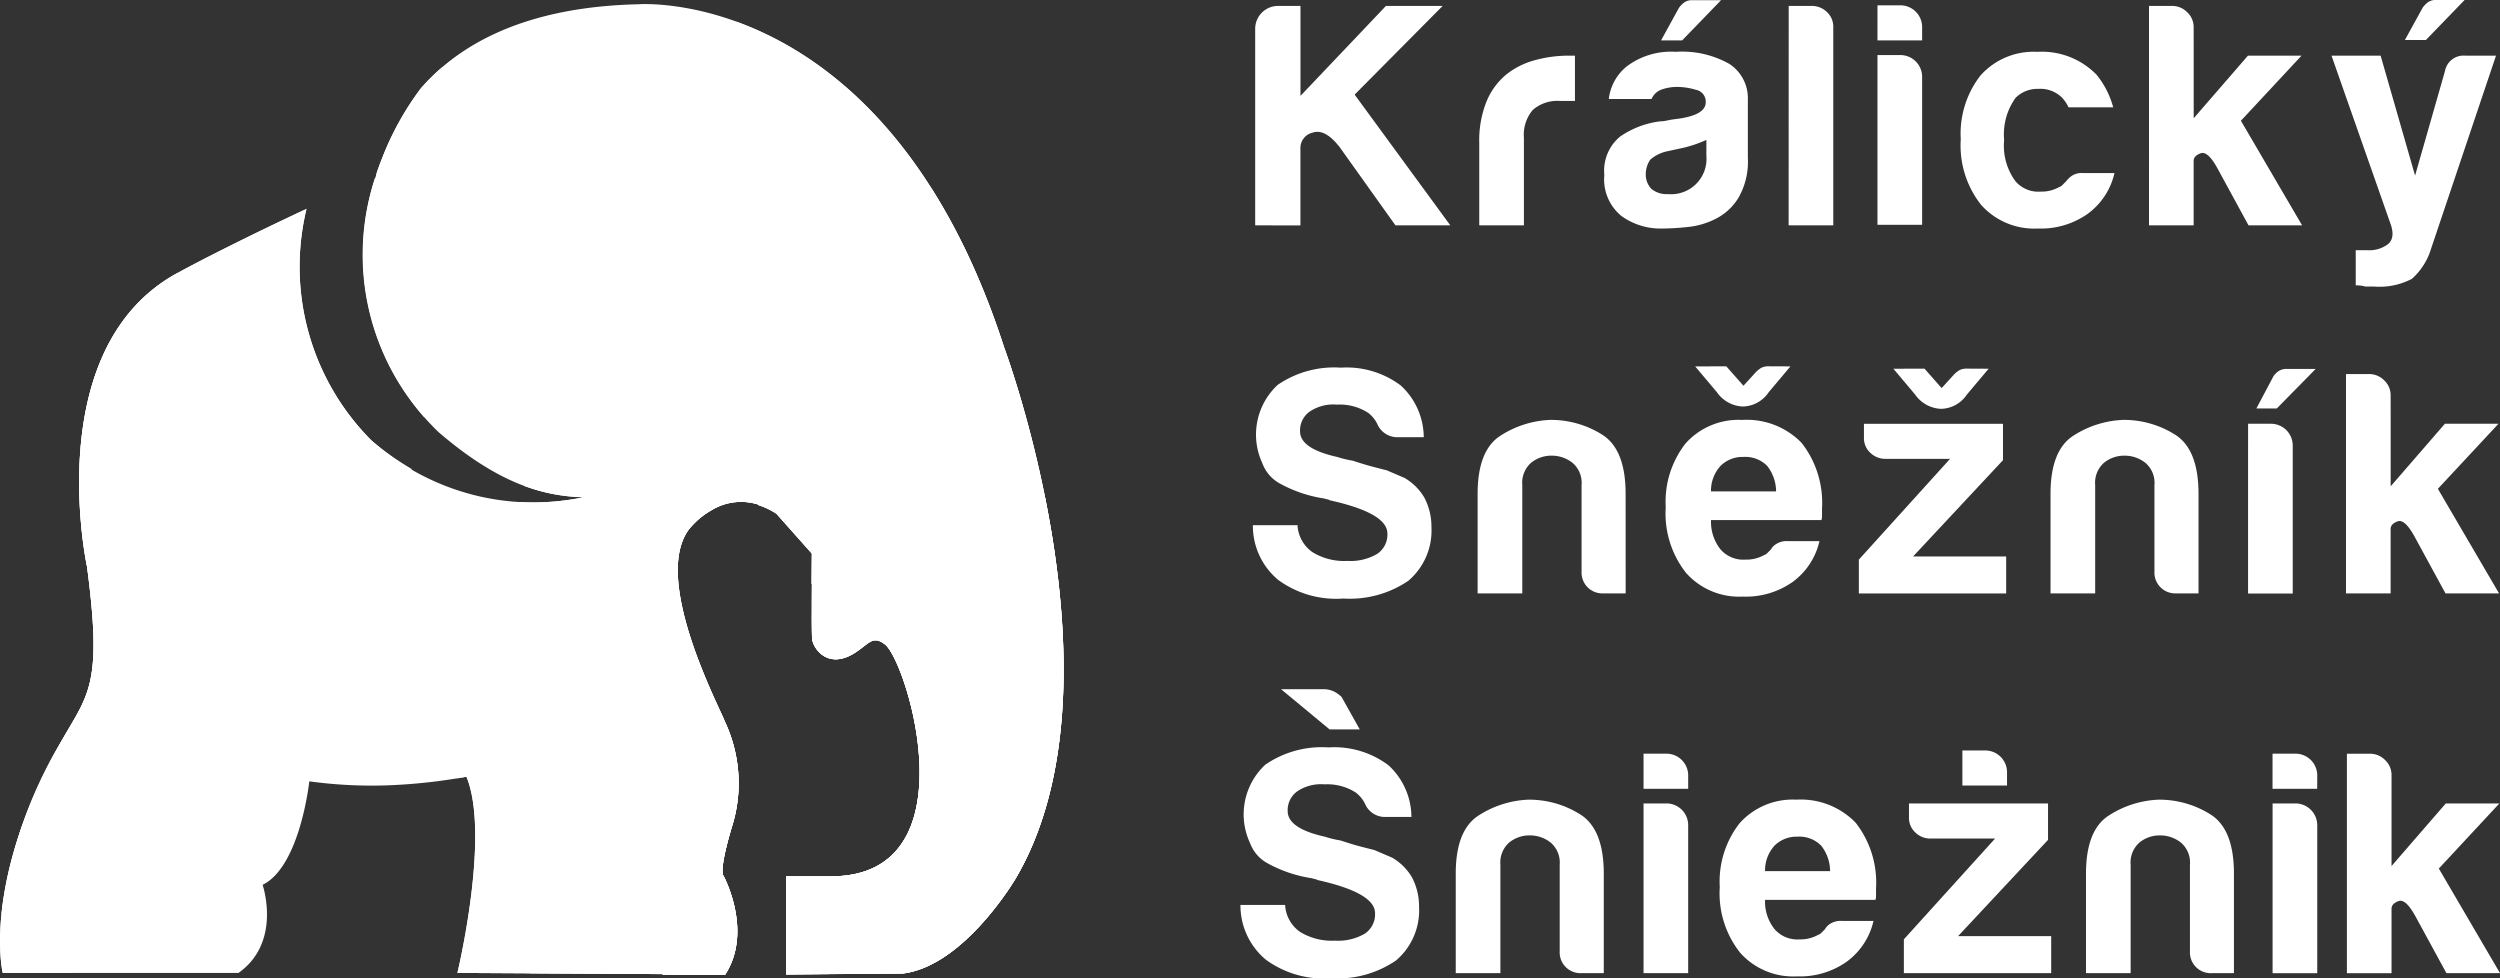 <svg xmlns="http://www.w3.org/2000/svg" width="183.839" height="71.938" viewBox="0 0 183.839 71.938">
  <rect x="0" y="0" width="183.839" height="71.938" fill="#333333" stroke="none"/>
  <g id="Group_30" data-name="Group 30" transform="translate(-236.132 -250.385)">
    <path id="Path_43" data-name="Path 43" d="M309.982,276.1q-.8-2.471-1.7-4.624h0c-9.116-21.937-25.222-20.637-25.222-20.637-8.4.19-13.219,3-15.985,6.192a21.376,21.376,0,0,0-2.849,5.146c-.138.344-.261.683-.377,1.019q-.059.224-.109.437l-.038.016a18.148,18.148,0,0,0,4.667,18.641c4.331,3.728,7.59,4.716,10.671,4.8a17.852,17.852,0,0,1-15.617-4.2,18.09,18.09,0,0,1-4.751-17c-4.035,1.878-7.994,3.879-9.6,4.778-10,5.587-6.538,21.522-6.538,21.522,1.158,8.717.1,9.361-1.882,12.837-5.915,10.365-4.318,17.04-4.318,17.04h17.338c3.211-2.273,1.771-6.476,1.771-6.476,2.769-1.363,3.433-7.61,3.433-7.61a33.874,33.874,0,0,0,5.854.29,41.18,41.18,0,0,0,5.707-.631c1.772,4.316-.665,14.427-.665,14.427l15.092.089c0,.014,0,.029,0,.042l3.972.023.607,0c2.113-3.225-.116-7.309-.116-7.309l0,0a.1.1,0,0,1-.023-.027c-.081-.212-.124-.942.627-3.484a10.68,10.68,0,0,0-.512-7.857c-.173-.456-1.08-2.247-1.917-4.458v.005c-1.238-3.259-2.338-7.449-.709-9.637a5.851,5.851,0,0,1,1.684-1.423,4.172,4.172,0,0,1,3.452-.391c-.006.01-.012.02-.017.031a5.323,5.323,0,0,1,1.32.635l2.6,2.924c0,.1-.01,1.079-.016,2.241a.251.251,0,0,0,.02-.018c-.009,1.67-.014,3.731.016,4.046.066.7,1.155,2.32,3.169,1.017,1.038-.672,1.284-1.289,2.179-.611,1.651,1.253,6.469,17.068-3.961,17.068h-3.3v7.212l8.592-.071c4.556-.573,8.322-7.045,8.322-7.045C319.192,300.775,309.982,276.1,309.982,276.1Z" transform="translate(0 -0.139)" fill="#fff"/>
    <path id="Path_44" data-name="Path 44" d="M300.513,322.755c0,.014,0,.029,0,.042l3.972.023.607,0c2.113-3.224-.116-7.309-.116-7.309l0,0a.106.106,0,0,1-.023-.027c-.08-.212-.123-.942.627-3.484a10.68,10.68,0,0,0-.512-7.857c-.173-.456-1.08-2.247-1.917-4.458v.005c-1.238-3.259-2.337-7.449-.709-9.637a5.852,5.852,0,0,1,1.684-1.423,4.173,4.173,0,0,1,3.452-.391.332.332,0,0,0-.017.031,5.322,5.322,0,0,1,1.32.635l2.6,2.924c0,.1-.01,1.079-.016,2.241a.257.257,0,0,0,.02-.018c-.009,1.67-.014,3.731.016,4.046.066.7,1.155,2.32,3.169,1.017,1.038-.672,1.284-1.289,2.179-.611,1.651,1.253,6.469,17.068-3.961,17.068h-3.3v7.212l8.592-.071c4.556-.573,8.322-7.045,8.322-7.045,8.334-14.286-.875-38.965-.875-38.965q-.8-2.471-1.7-4.624h0c-5.155-12.405-12.543-17.377-17.992-19.358a130.157,130.157,0,0,0-15.578,34.147,13.271,13.271,0,0,0,4.329.825,18.1,18.1,0,0,1-4.68.348,170.959,170.959,0,0,0-4.61,20.323c.439-.072.687-.121.687-.121,1.772,4.316-.665,14.427-.665,14.427Z" transform="translate(-15.653 -0.741)" fill="#fff"/>
    <path id="Path_45" data-name="Path 45" d="M315.39,321.319h-3.3v7.212l8.592-.071c4.556-.573,8.322-7.045,8.322-7.045,8.334-14.286-.875-38.965-.875-38.965q-.8-2.471-1.7-4.624h0a46.92,46.92,0,0,0-3.592-7c-12.228,9.068-22.686,25.644-27.522,45.969a100.775,100.775,0,0,0-2.062,11.657l9.758.058c0,.014,0,.029,0,.042l3.972.023.607,0c2.113-3.224-.116-7.309-.116-7.309l0,0a.106.106,0,0,1-.023-.027c-.081-.212-.123-.942.627-3.484a10.68,10.68,0,0,0-.512-7.857c-.173-.456-1.08-2.247-1.917-4.458v.005c-1.238-3.259-2.337-7.449-.709-9.637a5.852,5.852,0,0,1,1.684-1.423,4.172,4.172,0,0,1,3.452-.391c-.006.01-.012.02-.017.031a5.321,5.321,0,0,1,1.32.635l2.6,2.924c0,.1-.01,1.079-.016,2.241a.251.251,0,0,0,.02-.018c-.009,1.67-.014,3.731.016,4.046.066.7,1.155,2.32,3.169,1.017,1.038-.672,1.284-1.289,2.179-.611C321,305.5,325.82,321.319,315.39,321.319Z" transform="translate(-18.147 -6.494)" fill="#fff"/>
    <g id="Group_17" data-name="Group 17" transform="translate(285.456 286.903)">
      <path id="Path_46" data-name="Path 46" d="M322.777,314.356c.066.7,1.155,2.32,3.169,1.017,1.038-.672,1.284-1.289,2.179-.611,1.651,1.253,6.469,17.068-3.961,17.068h-3.3v7.212l8.592-.071c4.556-.573,8.322-7.045,8.322-7.045,4.743-8.129,3.8-19.621,2.113-28.019a32.213,32.213,0,0,0-17.137,8.614C322.755,313.435,322.76,314.177,322.777,314.356Z" transform="translate(-312.377 -303.908)" fill="#fff"/>
      <path id="Path_47" data-name="Path 47" d="M312.409,346.932c2.113-3.224-.116-7.309-.116-7.309l0,0a.1.1,0,0,1-.023-.027c-.081-.212-.123-.942.627-3.484a10.437,10.437,0,0,0-.377-7.489,34.107,34.107,0,0,0-4.1,16.276c0,.679.025,1.351.064,2.02l3.313.02Z" transform="translate(-308.424 -311.76)" fill="#fff"/>
    </g>
    <g id="Group_18" data-name="Group 18" transform="translate(236.132 255.317)">
      <path id="Path_48" data-name="Path 48" d="M263.419,289.9a18.09,18.09,0,0,1-4.751-17c-4.035,1.878-7.994,3.879-9.6,4.778-10,5.587-6.538,21.522-6.538,21.522,1.158,8.717.1,9.361-1.882,12.837-5.915,10.365-4.318,17.04-4.318,17.04h5.1c14.3-11.44,21.546-24.75,24.973-37.052A20.089,20.089,0,0,1,263.419,289.9Z" transform="translate(-236.132 -262.471)" fill="#fff"/>
      <path id="Path_49" data-name="Path 49" d="M276.254,265.351q-.059.224-.109.437l-.037.016a18,18,0,0,0,3.65,17.58,79.7,79.7,0,0,0,1.313-25.771,15.151,15.151,0,0,0-1.59,1.573,21.379,21.379,0,0,0-2.849,5.146C276.493,264.675,276.37,265.014,276.254,265.351Z" transform="translate(-248.542 -257.613)" fill="#fff"/>
    </g>
    <path id="Path_50" data-name="Path 50" d="M242.581,301.4c1.158,8.717.1,9.361-1.882,12.837a32.423,32.423,0,0,0-4.4,12.666,30.011,30.011,0,0,0,19.347-28.275,30.424,30.424,0,0,0-6.437-18.8l-.086.047C239.117,285.47,242.581,301.4,242.581,301.4Z" transform="translate(-0.051 -9.357)" fill="#fff"/>
    <g id="Group_20" data-name="Group 20" transform="translate(327.35 301.068)">
      <path id="Path_51" data-name="Path 51" d="M380.992,339.05l-1.313-.562q-.376-.094-1.009-.258c-.422-.109-.914-.259-1.476-.446a8.219,8.219,0,0,1-1.173-.282q-2.72-.609-2.72-1.876a1.7,1.7,0,0,1,.7-1.454,3.129,3.129,0,0,1,2.018-.516,3.856,3.856,0,0,1,2.3.61,2.338,2.338,0,0,1,.658.8,1.594,1.594,0,0,0,1.547.986H382.4a5.206,5.206,0,0,0-1.687-3.8,6.638,6.638,0,0,0-4.411-1.313,7.331,7.331,0,0,0-4.643,1.267,4.986,4.986,0,0,0-1.126,5.768,2.8,2.8,0,0,0,1.313,1.5,9.76,9.76,0,0,0,3.189,1.079l.376.095.093.047q4.222.937,4.221,2.438a1.71,1.71,0,0,1-.749,1.5,3.9,3.9,0,0,1-2.206.516,4.438,4.438,0,0,1-2.578-.656,2.58,2.58,0,0,1-1.08-1.97h-3.284a5.181,5.181,0,0,0,1.878,4.034,7.219,7.219,0,0,0,4.783,1.359,7.622,7.622,0,0,0,4.784-1.313,4.842,4.842,0,0,0,1.689-3.939,4.578,4.578,0,0,0-.516-2.159A4.056,4.056,0,0,0,380.992,339.05Z" transform="translate(-369.828 -326.661)" fill="#fff"/>
      <path id="Path_52" data-name="Path 52" d="M402.178,337.651a7.064,7.064,0,0,0-3.8-1.079,7.289,7.289,0,0,0-3.682,1.174q-1.666,1.08-1.665,4.267v7.317h3.283v-7.973a1.958,1.958,0,0,1,.657-1.642,2.366,2.366,0,0,1,1.5-.516,2.463,2.463,0,0,1,1.525.516,1.929,1.929,0,0,1,.679,1.642v6.379a1.53,1.53,0,0,0,1.6,1.594h1.642v-7.317Q403.914,338.731,402.178,337.651Z" transform="translate(-377.2 -328.451)" fill="#fff"/>
      <g id="Group_19" data-name="Group 19" transform="translate(29.641 4.743)">
        <path id="Path_53" data-name="Path 53" d="M416.555,333.218a1.6,1.6,0,0,0-1.594-1.6h-1.689V334.2h3.283Z" transform="translate(-413.272 -331.622)" fill="#fff"/>
        <path id="Path_54" data-name="Path 54" d="M414.961,336.984h-1.689v12.478h3.283V338.58a1.6,1.6,0,0,0-1.594-1.6Z" transform="translate(-413.272 -333.326)" fill="#fff"/>
      </g>
      <path id="Path_55" data-name="Path 55" d="M427.117,336.572a5.226,5.226,0,0,0-4.174,1.736A6.961,6.961,0,0,0,421.487,343a7.037,7.037,0,0,0,1.5,4.83,5.222,5.222,0,0,0,4.176,1.736,5.967,5.967,0,0,0,3.658-1.078,5.126,5.126,0,0,0,1.971-3h-2.346a1.411,1.411,0,0,0-.869.233,1.029,1.029,0,0,0-.353.375c-.093.094-.179.181-.257.259a.628.628,0,0,1-.258.163,2.636,2.636,0,0,1-1.361.329,2.218,2.218,0,0,1-1.83-.751,3.236,3.236,0,0,1-.7-2.157h8.114a.79.79,0,0,0,.046-.328v-.516a7.145,7.145,0,0,0-1.5-4.831A5.617,5.617,0,0,0,427.117,336.572Zm-2.3,5.254a2.7,2.7,0,0,1,.7-1.876,2.3,2.3,0,0,1,1.689-.657,2.255,2.255,0,0,1,1.735.657,3.035,3.035,0,0,1,.658,1.876Z" transform="translate(-386.241 -328.451)" fill="#fff"/>
      <path id="Path_56" data-name="Path 56" d="M451.931,339.659v-2.675H441.706v1.033a1.457,1.457,0,0,0,.469,1.1,1.573,1.573,0,0,0,1.126.446h4.736l-6.707,7.41v2.486h10.834v-2.721h-6.847Z" transform="translate(-392.546 -328.582)" fill="#fff"/>
      <path id="Path_57" data-name="Path 57" d="M470.105,337.651a7.07,7.07,0,0,0-3.8-1.079,7.3,7.3,0,0,0-3.683,1.174q-1.664,1.08-1.663,4.267v7.317h3.282v-7.973a1.96,1.96,0,0,1,.658-1.642,2.364,2.364,0,0,1,1.5-.516,2.459,2.459,0,0,1,1.524.516,1.924,1.924,0,0,1,.68,1.642v6.379a1.527,1.527,0,0,0,1.594,1.594h1.641v-7.317Q471.84,338.731,470.105,337.651Z" transform="translate(-398.782 -328.451)" fill="#fff"/>
      <path id="Path_58" data-name="Path 58" d="M484.353,333.218a1.6,1.6,0,0,0-1.6-1.6h-1.688V334.2h3.284Z" transform="translate(-405.171 -326.879)" fill="#fff"/>
      <path id="Path_59" data-name="Path 59" d="M482.757,336.984h-1.688v12.478h3.284V338.58a1.605,1.605,0,0,0-1.6-1.6Z" transform="translate(-405.171 -328.582)" fill="#fff"/>
      <path id="Path_60" data-name="Path 60" d="M500.289,335.28h-3.94l-3.987,4.6v-6.708a1.492,1.492,0,0,0-.469-1.08,1.534,1.534,0,0,0-1.125-.469H489.08v16.136h3.282V343.02c0-.249.172-.437.517-.562s.75.235,1.219,1.079l2.3,4.221h3.941l-4.5-7.692Z" transform="translate(-407.717 -326.879)" fill="#fff"/>
      <path id="Path_61" data-name="Path 61" d="M379.992,327.624l-1.339-2.391a2.712,2.712,0,0,0-.471-.353,1.785,1.785,0,0,0-.944-.21h-3.03l3.564,2.954Z" transform="translate(-371.22 -324.67)" fill="#fff"/>
      <path id="Path_62" data-name="Path 62" d="M447.636,333.852h3.283v-.987a1.6,1.6,0,0,0-1.594-1.593h-1.689Z" transform="translate(-394.549 -326.768)" fill="#fff"/>
    </g>
    <path id="Path_63" data-name="Path 63" d="M371.415,267.159V252.713a1.682,1.682,0,0,1,1.689-1.689h1.641v6.614l6.285-6.614H385.2l-6.472,6.521,7.036,9.615h-4.034l-4.081-5.722q-1.079-1.407-1.994-1.1a1.156,1.156,0,0,0-.914,1.15v5.675Z" transform="translate(-42.982 -0.203)" fill="#fff"/>
    <path id="Path_64" data-name="Path 64" d="M395.565,268.863v-6.051a7.711,7.711,0,0,1,.54-3.072,5.074,5.074,0,0,1,1.478-1.994,5.788,5.788,0,0,1,2.087-1.032,9.257,9.257,0,0,1,2.463-.328h.469v3.33h-1.079a2.75,2.75,0,0,0-2.018.657,2.821,2.821,0,0,0-.656,2.064v6.426Z" transform="translate(-50.655 -1.907)" fill="#fff"/>
    <path id="Path_65" data-name="Path 65" d="M417.3,266.447a5.786,5.786,0,0,1-2.089.633,18.761,18.761,0,0,1-1.947.117,4.918,4.918,0,0,1-2.955-.915,3.478,3.478,0,0,1-1.266-3.025,3.26,3.26,0,0,1,1.148-2.814,6.617,6.617,0,0,1,2.932-1.126,2.748,2.748,0,0,0,.564-.07q.327-.071.75-.118,2.064-.28,2.065-1.219a.889.889,0,0,0-.727-.915,4.818,4.818,0,0,0-1.337-.212,3.439,3.439,0,0,0-1.173.188,1.279,1.279,0,0,0-.75.7h-3.143a3.617,3.617,0,0,1,1.313-2.392,5.419,5.419,0,0,1,3.612-1.078,7.075,7.075,0,0,1,3.941.89,3.011,3.011,0,0,1,1.36,2.627v4.268a5.377,5.377,0,0,1-.681,2.932A4.138,4.138,0,0,1,417.3,266.447Zm-.752-5.769a8.872,8.872,0,0,1-1.829.61l-1.079.234a2.771,2.771,0,0,0-1.219.61,1.907,1.907,0,0,0-.33,1.032,1.523,1.523,0,0,0,.423,1.126,1.776,1.776,0,0,0,1.22.375,2.6,2.6,0,0,0,2.814-2.814Zm1.079-10.272-2.862,2.955h-1.549l1.313-2.391a2.053,2.053,0,0,1,.33-.352.943.943,0,0,1,.656-.212Z" transform="translate(-54.936 -0.006)" fill="#fff"/>
    <path id="Path_66" data-name="Path 66" d="M428.916,251.024H430.6a1.576,1.576,0,0,1,1.125.446,1.46,1.46,0,0,1,.469,1.1v14.587h-3.282Z" transform="translate(-61.251 -0.203)" fill="#fff"/>
    <path id="Path_67" data-name="Path 67" d="M438.484,250.958h1.689a1.6,1.6,0,0,1,1.595,1.595v.985h-3.284Zm0,3.658h1.689a1.6,1.6,0,0,1,1.595,1.6v10.881h-3.284Z" transform="translate(-64.291 -0.182)" fill="#fff"/>
    <path id="Path_68" data-name="Path 68" d="M456.419,264.886h2.345a5.121,5.121,0,0,1-1.97,3,5.965,5.965,0,0,1-3.657,1.079,5.229,5.229,0,0,1-4.176-1.735,7.037,7.037,0,0,1-1.5-4.831,6.96,6.96,0,0,1,1.454-4.691,5.226,5.226,0,0,1,4.175-1.735,5.618,5.618,0,0,1,4.361,1.688,6.436,6.436,0,0,1,1.22,2.392h-3.284a2.741,2.741,0,0,0-.468-.7,2.253,2.253,0,0,0-1.735-.657,2.288,2.288,0,0,0-1.69.657,4.587,4.587,0,0,0-.843,3.1,4.392,4.392,0,0,0,.843,3.049,2.217,2.217,0,0,0,1.831.75,2.647,2.647,0,0,0,1.36-.328.672.672,0,0,0,.259-.164q.116-.118.257-.258a2.072,2.072,0,0,1,.375-.376A1.3,1.3,0,0,1,456.419,264.886Z" transform="translate(-67.143 -1.776)" fill="#fff"/>
    <path id="Path_69" data-name="Path 69" d="M471.038,254.683v4.6l3.987-4.6h3.939l-4.455,4.784,4.5,7.692h-3.94l-2.3-4.221q-.7-1.266-1.219-1.079c-.344.126-.516.312-.516.563v4.737h-3.283V251.024h1.689a1.541,1.541,0,0,1,1.126.469,1.486,1.486,0,0,1,.468,1.079Z" transform="translate(-73.591 -0.203)" fill="#fff"/>
    <g id="Group_21" data-name="Group 21" transform="translate(407.579 250.385)">
      <path id="Path_70" data-name="Path 70" d="M499.72,250.385l-2.849,2.943h-1.541l1.307-2.381a2,2,0,0,1,.327-.351.944.944,0,0,1,.654-.211Z" transform="translate(-489.931 -250.385)" fill="#fff"/>
      <path id="Path_71" data-name="Path 71" d="M489.2,273.272v-2.58h.892a2.254,2.254,0,0,0,1.478-.446q.538-.446.211-1.43l-4.362-12.43h3.612l2.533,8.818,2.2-7.692a1.387,1.387,0,0,1,1.5-1.126h2.251L494.734,270.6a4.8,4.8,0,0,1-1.409,2.2,5.145,5.145,0,0,1-2.767.564H489.9a1.678,1.678,0,0,0-.351-.071A3.266,3.266,0,0,0,489.2,273.272Z" transform="translate(-487.417 -252.292)" fill="#fff"/>
    </g>
    <path id="Path_72" data-name="Path 72" d="M371.165,301.594h3.283a2.573,2.573,0,0,0,1.079,1.97,4.426,4.426,0,0,0,2.58.657,3.889,3.889,0,0,0,2.2-.516,1.707,1.707,0,0,0,.75-1.5q0-1.5-4.221-2.439l-.093-.047-.376-.094a9.771,9.771,0,0,1-3.189-1.079,2.793,2.793,0,0,1-1.313-1.5,4.988,4.988,0,0,1,1.126-5.77,7.337,7.337,0,0,1,4.642-1.266,6.629,6.629,0,0,1,4.41,1.314,5.2,5.2,0,0,1,1.688,3.8h-1.876a1.6,1.6,0,0,1-1.547-.986,2.334,2.334,0,0,0-.657-.8,3.853,3.853,0,0,0-2.3-.61,3.115,3.115,0,0,0-2.016.517,1.7,1.7,0,0,0-.7,1.453q0,1.267,2.72,1.876a8.3,8.3,0,0,0,1.172.281c.564.188,1.056.337,1.478.446s.757.2,1.008.259l1.313.562a4.058,4.058,0,0,1,1.454,1.455,4.58,4.58,0,0,1,.516,2.157,4.847,4.847,0,0,1-1.689,3.94,7.633,7.633,0,0,1-4.783,1.313,7.214,7.214,0,0,1-4.785-1.36A5.176,5.176,0,0,1,371.165,301.594Z" transform="translate(-42.902 -12.589)" fill="#fff"/>
    <path id="Path_73" data-name="Path 73" d="M406.277,308.4h-1.642a1.528,1.528,0,0,1-1.6-1.6V300.43a1.927,1.927,0,0,0-.68-1.641,2.46,2.46,0,0,0-1.524-.516,2.363,2.363,0,0,0-1.5.516,1.959,1.959,0,0,0-.656,1.641V308.4h-3.284v-7.318q0-3.189,1.665-4.268a7.276,7.276,0,0,1,3.683-1.171,7.063,7.063,0,0,1,3.8,1.078q1.734,1.08,1.735,4.362Z" transform="translate(-50.601 -14.381)" fill="#fff"/>
    <g id="Group_22" data-name="Group 22" transform="translate(358.622 277.321)">
      <path id="Path_74" data-name="Path 74" d="M420.436,291.773l-1.6-1.9,2.288-.007,1.261,1.429.883-.967a2.077,2.077,0,0,1,.441-.358,1.215,1.215,0,0,1,.568-.105l1.564.007-1.6,1.9a2.337,2.337,0,0,1-1.9,1.05A2.435,2.435,0,0,1,420.436,291.773Z" transform="translate(-416.67 -289.865)" fill="#fff"/>
      <path id="Path_75" data-name="Path 75" d="M424.622,304.558h2.345a5.119,5.119,0,0,1-1.97,3,5.969,5.969,0,0,1-3.658,1.079,5.228,5.228,0,0,1-4.176-1.735,7.038,7.038,0,0,1-1.5-4.831,6.965,6.965,0,0,1,1.454-4.691,5.228,5.228,0,0,1,4.176-1.734,5.616,5.616,0,0,1,4.362,1.688,7.15,7.15,0,0,1,1.5,4.831v.517a.8.8,0,0,1-.047.327h-8.114a3.233,3.233,0,0,0,.7,2.159,2.219,2.219,0,0,0,1.831.75,2.657,2.657,0,0,0,1.36-.328.658.658,0,0,0,.259-.164c.077-.078.162-.164.256-.257a1.038,1.038,0,0,1,.353-.376A1.4,1.4,0,0,1,424.622,304.558Zm-5.63-3.658h4.786a3.052,3.052,0,0,0-.658-1.876,2.249,2.249,0,0,0-1.734-.657,2.288,2.288,0,0,0-1.691.657A2.693,2.693,0,0,0,418.992,300.9Z" transform="translate(-415.662 -291.702)" fill="#fff"/>
    </g>
    <g id="Group_23" data-name="Group 23" transform="translate(372.823 277.492)">
      <path id="Path_76" data-name="Path 76" d="M441.8,292.023l-1.6-1.9,2.288-.007,1.26,1.429.883-.967a2.061,2.061,0,0,1,.441-.358,1.211,1.211,0,0,1,.568-.105l1.565.007-1.6,1.9a2.338,2.338,0,0,1-1.9,1.05A2.436,2.436,0,0,1,441.8,292.023Z" transform="translate(-437.66 -290.115)" fill="#fff"/>
      <path id="Path_77" data-name="Path 77" d="M436.476,308.535v-2.486l6.707-7.411h-4.738a1.575,1.575,0,0,1-1.125-.445,1.461,1.461,0,0,1-.469-1.1v-1.032h10.225v2.674l-6.613,7.082h6.847v2.721Z" transform="translate(-436.476 -292.003)" fill="#fff"/>
    </g>
    <path id="Path_78" data-name="Path 78" d="M468.019,308.4h-1.641a1.528,1.528,0,0,1-1.6-1.6V300.43a1.925,1.925,0,0,0-.68-1.641,2.46,2.46,0,0,0-1.523-.516,2.365,2.365,0,0,0-1.5.516,1.959,1.959,0,0,0-.656,1.641V308.4h-3.283v-7.318q0-3.189,1.665-4.268a7.276,7.276,0,0,1,3.683-1.171,7.062,7.062,0,0,1,3.8,1.078q1.733,1.08,1.735,4.362Z" transform="translate(-70.217 -14.381)" fill="#fff"/>
    <path id="Path_79" data-name="Path 79" d="M478.428,294.18h1.689a1.6,1.6,0,0,1,1.594,1.6v10.882h-3.284Zm4.972-4.033-2.861,2.907h-1.5l1.267-2.392a1.6,1.6,0,0,1,.328-.328,1.036,1.036,0,0,1,.658-.187Z" transform="translate(-76.982 -12.633)" fill="#fff"/>
    <path id="Path_80" data-name="Path 80" d="M492.267,294.354v4.6l3.988-4.6h3.94l-4.456,4.784,4.5,7.693H496.3l-2.3-4.222q-.705-1.266-1.219-1.078c-.346.126-.517.313-.517.562v4.738h-3.282V290.7h1.688a1.537,1.537,0,0,1,1.126.469,1.486,1.486,0,0,1,.469,1.079Z" transform="translate(-80.336 -12.808)" fill="#fff"/>
  </g>
</svg>
